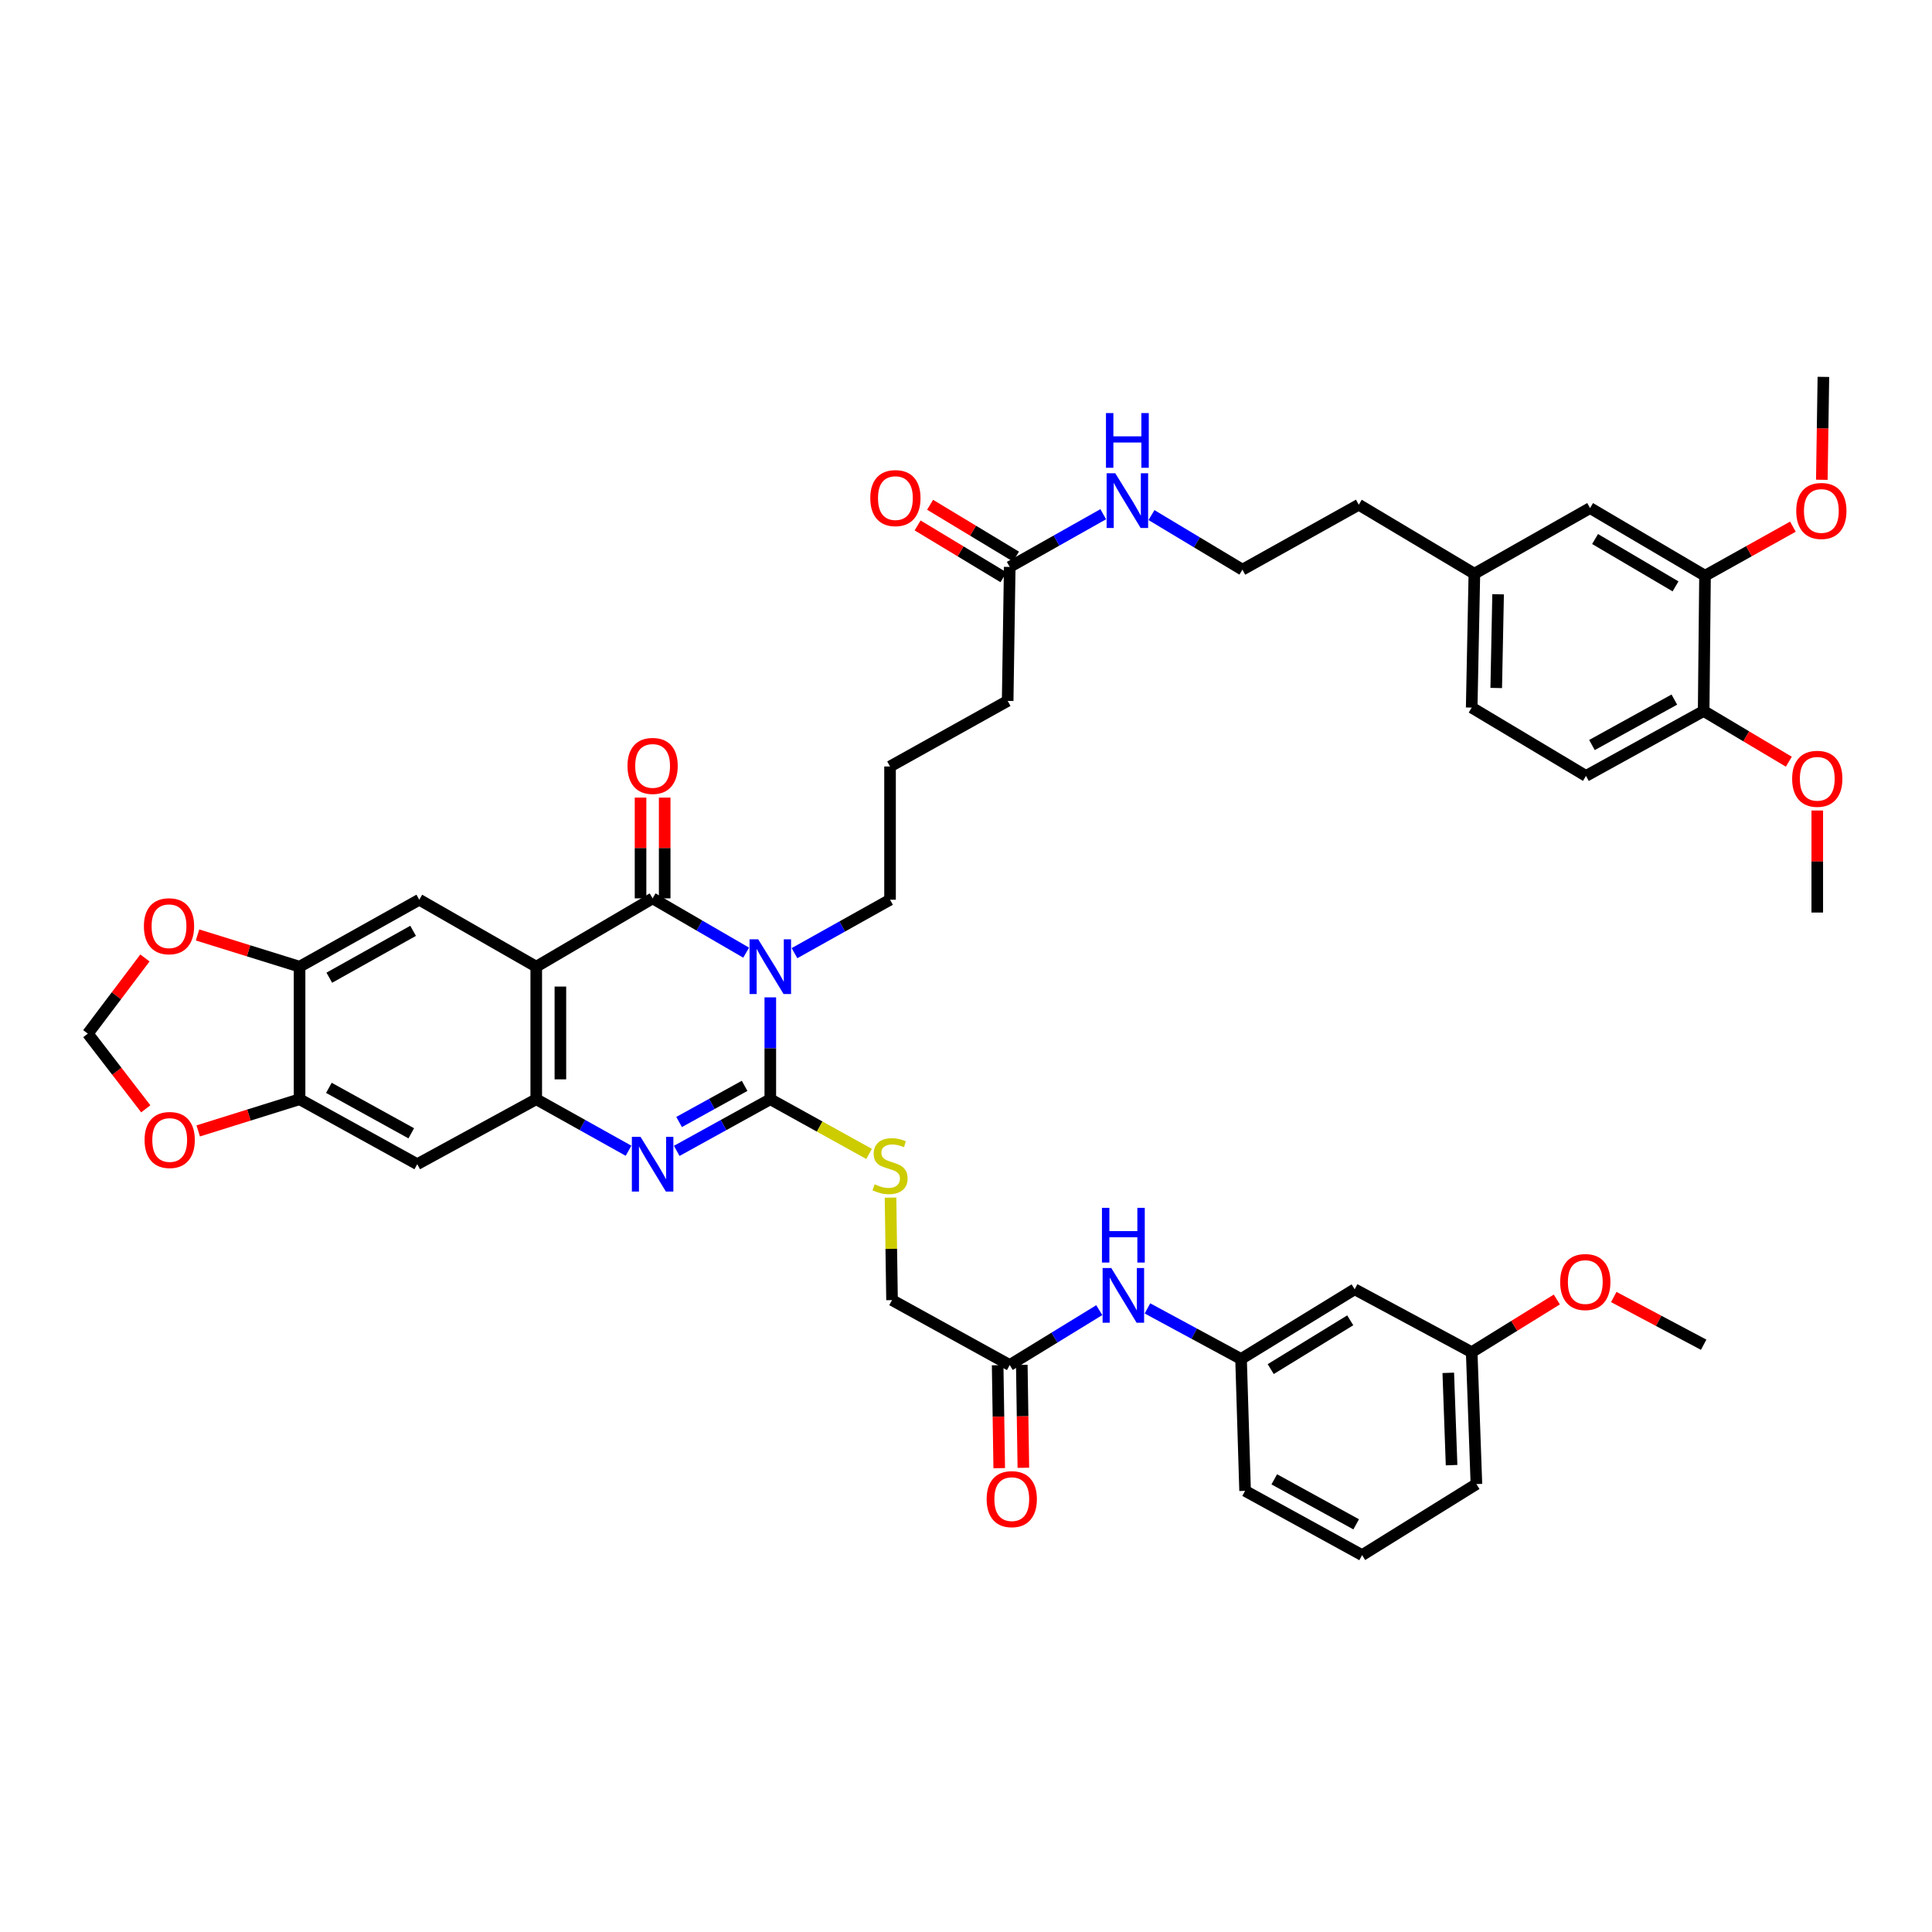 <?xml version='1.0' encoding='iso-8859-1'?>
<svg version='1.1' baseProfile='full'
              xmlns='http://www.w3.org/2000/svg'
                      xmlns:rdkit='http://www.rdkit.org/xml'
                      xmlns:xlink='http://www.w3.org/1999/xlink'
                  xml:space='preserve'
width='1000px' height='1000px' viewBox='0 0 1000 1000'>
<!-- END OF HEADER -->
<rect style='opacity:1.0;fill:#FFFFFF;stroke:none' width='1000' height='1000' x='0' y='0'> </rect>
<path class='bond-0' d='M 398.71,516.229 L 398.71,542.596' style='fill:none;fill-rule:evenodd;stroke:#0000FF;stroke-width:6px;stroke-linecap:butt;stroke-linejoin:miter;stroke-opacity:1' />
<path class='bond-0' d='M 398.71,542.596 L 398.71,568.963' style='fill:none;fill-rule:evenodd;stroke:#000000;stroke-width:6px;stroke-linecap:butt;stroke-linejoin:miter;stroke-opacity:1' />
<path class='bond-1' d='M 386.209,493.098 L 362.001,479.046' style='fill:none;fill-rule:evenodd;stroke:#0000FF;stroke-width:6px;stroke-linecap:butt;stroke-linejoin:miter;stroke-opacity:1' />
<path class='bond-1' d='M 362.001,479.046 L 337.792,464.994' style='fill:none;fill-rule:evenodd;stroke:#000000;stroke-width:6px;stroke-linecap:butt;stroke-linejoin:miter;stroke-opacity:1' />
<path class='bond-24' d='M 411.225,493.355 L 435.954,479.525' style='fill:none;fill-rule:evenodd;stroke:#0000FF;stroke-width:6px;stroke-linecap:butt;stroke-linejoin:miter;stroke-opacity:1' />
<path class='bond-24' d='M 435.954,479.525 L 460.683,465.696' style='fill:none;fill-rule:evenodd;stroke:#000000;stroke-width:6px;stroke-linecap:butt;stroke-linejoin:miter;stroke-opacity:1' />
<path class='bond-3' d='M 398.71,568.963 L 374.491,582.328' style='fill:none;fill-rule:evenodd;stroke:#000000;stroke-width:6px;stroke-linecap:butt;stroke-linejoin:miter;stroke-opacity:1' />
<path class='bond-3' d='M 374.491,582.328 L 350.272,595.693' style='fill:none;fill-rule:evenodd;stroke:#0000FF;stroke-width:6px;stroke-linecap:butt;stroke-linejoin:miter;stroke-opacity:1' />
<path class='bond-3' d='M 385.407,562.033 L 368.454,571.389' style='fill:none;fill-rule:evenodd;stroke:#000000;stroke-width:6px;stroke-linecap:butt;stroke-linejoin:miter;stroke-opacity:1' />
<path class='bond-3' d='M 368.454,571.389 L 351.5,580.744' style='fill:none;fill-rule:evenodd;stroke:#0000FF;stroke-width:6px;stroke-linecap:butt;stroke-linejoin:miter;stroke-opacity:1' />
<path class='bond-9' d='M 398.71,568.963 L 424.271,583.112' style='fill:none;fill-rule:evenodd;stroke:#000000;stroke-width:6px;stroke-linecap:butt;stroke-linejoin:miter;stroke-opacity:1' />
<path class='bond-9' d='M 424.271,583.112 L 449.832,597.261' style='fill:none;fill-rule:evenodd;stroke:#CCCC00;stroke-width:6px;stroke-linecap:butt;stroke-linejoin:miter;stroke-opacity:1' />
<path class='bond-2' d='M 337.792,464.994 L 277.561,500.354' style='fill:none;fill-rule:evenodd;stroke:#000000;stroke-width:6px;stroke-linecap:butt;stroke-linejoin:miter;stroke-opacity:1' />
<path class='bond-11' d='M 344.039,464.994 L 344.039,438.914' style='fill:none;fill-rule:evenodd;stroke:#000000;stroke-width:6px;stroke-linecap:butt;stroke-linejoin:miter;stroke-opacity:1' />
<path class='bond-11' d='M 344.039,438.914 L 344.039,412.834' style='fill:none;fill-rule:evenodd;stroke:#FF0000;stroke-width:6px;stroke-linecap:butt;stroke-linejoin:miter;stroke-opacity:1' />
<path class='bond-11' d='M 331.545,464.994 L 331.545,438.914' style='fill:none;fill-rule:evenodd;stroke:#000000;stroke-width:6px;stroke-linecap:butt;stroke-linejoin:miter;stroke-opacity:1' />
<path class='bond-11' d='M 331.545,438.914 L 331.545,412.834' style='fill:none;fill-rule:evenodd;stroke:#FF0000;stroke-width:6px;stroke-linecap:butt;stroke-linejoin:miter;stroke-opacity:1' />
<path class='bond-4' d='M 277.561,500.354 L 277.561,568.963' style='fill:none;fill-rule:evenodd;stroke:#000000;stroke-width:6px;stroke-linecap:butt;stroke-linejoin:miter;stroke-opacity:1' />
<path class='bond-4' d='M 290.056,510.645 L 290.056,558.672' style='fill:none;fill-rule:evenodd;stroke:#000000;stroke-width:6px;stroke-linecap:butt;stroke-linejoin:miter;stroke-opacity:1' />
<path class='bond-5' d='M 277.561,500.354 L 217.018,465.696' style='fill:none;fill-rule:evenodd;stroke:#000000;stroke-width:6px;stroke-linecap:butt;stroke-linejoin:miter;stroke-opacity:1' />
<path class='bond-44' d='M 325.328,595.623 L 301.445,582.293' style='fill:none;fill-rule:evenodd;stroke:#0000FF;stroke-width:6px;stroke-linecap:butt;stroke-linejoin:miter;stroke-opacity:1' />
<path class='bond-44' d='M 301.445,582.293 L 277.561,568.963' style='fill:none;fill-rule:evenodd;stroke:#000000;stroke-width:6px;stroke-linecap:butt;stroke-linejoin:miter;stroke-opacity:1' />
<path class='bond-6' d='M 277.561,568.963 L 215.97,602.58' style='fill:none;fill-rule:evenodd;stroke:#000000;stroke-width:6px;stroke-linecap:butt;stroke-linejoin:miter;stroke-opacity:1' />
<path class='bond-7' d='M 217.018,465.696 L 155.052,500.354' style='fill:none;fill-rule:evenodd;stroke:#000000;stroke-width:6px;stroke-linecap:butt;stroke-linejoin:miter;stroke-opacity:1' />
<path class='bond-7' d='M 213.823,481.799 L 170.447,506.06' style='fill:none;fill-rule:evenodd;stroke:#000000;stroke-width:6px;stroke-linecap:butt;stroke-linejoin:miter;stroke-opacity:1' />
<path class='bond-45' d='M 215.97,602.58 L 155.052,568.963' style='fill:none;fill-rule:evenodd;stroke:#000000;stroke-width:6px;stroke-linecap:butt;stroke-linejoin:miter;stroke-opacity:1' />
<path class='bond-45' d='M 212.869,586.598 L 170.227,563.066' style='fill:none;fill-rule:evenodd;stroke:#000000;stroke-width:6px;stroke-linecap:butt;stroke-linejoin:miter;stroke-opacity:1' />
<path class='bond-8' d='M 155.052,500.354 L 155.052,568.963' style='fill:none;fill-rule:evenodd;stroke:#000000;stroke-width:6px;stroke-linecap:butt;stroke-linejoin:miter;stroke-opacity:1' />
<path class='bond-13' d='M 155.052,500.354 L 128.65,492.142' style='fill:none;fill-rule:evenodd;stroke:#000000;stroke-width:6px;stroke-linecap:butt;stroke-linejoin:miter;stroke-opacity:1' />
<path class='bond-13' d='M 128.65,492.142 L 102.247,483.929' style='fill:none;fill-rule:evenodd;stroke:#FF0000;stroke-width:6px;stroke-linecap:butt;stroke-linejoin:miter;stroke-opacity:1' />
<path class='bond-14' d='M 155.052,568.963 L 128.823,577.162' style='fill:none;fill-rule:evenodd;stroke:#000000;stroke-width:6px;stroke-linecap:butt;stroke-linejoin:miter;stroke-opacity:1' />
<path class='bond-14' d='M 128.823,577.162 L 102.593,585.361' style='fill:none;fill-rule:evenodd;stroke:#FF0000;stroke-width:6px;stroke-linecap:butt;stroke-linejoin:miter;stroke-opacity:1' />
<path class='bond-25' d='M 460.93,619.889 L 461.323,646.41' style='fill:none;fill-rule:evenodd;stroke:#CCCC00;stroke-width:6px;stroke-linecap:butt;stroke-linejoin:miter;stroke-opacity:1' />
<path class='bond-25' d='M 461.323,646.41 L 461.717,672.931' style='fill:none;fill-rule:evenodd;stroke:#000000;stroke-width:6px;stroke-linecap:butt;stroke-linejoin:miter;stroke-opacity:1' />
<path class='bond-10' d='M 522.635,706.535 L 461.717,672.931' style='fill:none;fill-rule:evenodd;stroke:#000000;stroke-width:6px;stroke-linecap:butt;stroke-linejoin:miter;stroke-opacity:1' />
<path class='bond-15' d='M 522.635,706.535 L 545.81,692.331' style='fill:none;fill-rule:evenodd;stroke:#000000;stroke-width:6px;stroke-linecap:butt;stroke-linejoin:miter;stroke-opacity:1' />
<path class='bond-15' d='M 545.81,692.331 L 568.985,678.127' style='fill:none;fill-rule:evenodd;stroke:#0000FF;stroke-width:6px;stroke-linecap:butt;stroke-linejoin:miter;stroke-opacity:1' />
<path class='bond-22' d='M 516.388,706.63 L 516.794,733.272' style='fill:none;fill-rule:evenodd;stroke:#000000;stroke-width:6px;stroke-linecap:butt;stroke-linejoin:miter;stroke-opacity:1' />
<path class='bond-22' d='M 516.794,733.272 L 517.199,759.914' style='fill:none;fill-rule:evenodd;stroke:#FF0000;stroke-width:6px;stroke-linecap:butt;stroke-linejoin:miter;stroke-opacity:1' />
<path class='bond-22' d='M 528.881,706.44 L 529.287,733.082' style='fill:none;fill-rule:evenodd;stroke:#000000;stroke-width:6px;stroke-linecap:butt;stroke-linejoin:miter;stroke-opacity:1' />
<path class='bond-22' d='M 529.287,733.082 L 529.692,759.724' style='fill:none;fill-rule:evenodd;stroke:#FF0000;stroke-width:6px;stroke-linecap:butt;stroke-linejoin:miter;stroke-opacity:1' />
<path class='bond-12' d='M 882.512,297.991 L 823.017,262.979' style='fill:none;fill-rule:evenodd;stroke:#000000;stroke-width:6px;stroke-linecap:butt;stroke-linejoin:miter;stroke-opacity:1' />
<path class='bond-12' d='M 867.251,303.507 L 825.605,278.999' style='fill:none;fill-rule:evenodd;stroke:#000000;stroke-width:6px;stroke-linecap:butt;stroke-linejoin:miter;stroke-opacity:1' />
<path class='bond-31' d='M 882.512,297.991 L 905.259,285.298' style='fill:none;fill-rule:evenodd;stroke:#000000;stroke-width:6px;stroke-linecap:butt;stroke-linejoin:miter;stroke-opacity:1' />
<path class='bond-31' d='M 905.259,285.298 L 928.005,272.604' style='fill:none;fill-rule:evenodd;stroke:#FF0000;stroke-width:6px;stroke-linecap:butt;stroke-linejoin:miter;stroke-opacity:1' />
<path class='bond-48' d='M 882.512,297.991 L 881.811,368.002' style='fill:none;fill-rule:evenodd;stroke:#000000;stroke-width:6px;stroke-linecap:butt;stroke-linejoin:miter;stroke-opacity:1' />
<path class='bond-17' d='M 75.02,495.839 L 60.237,515.422' style='fill:none;fill-rule:evenodd;stroke:#FF0000;stroke-width:6px;stroke-linecap:butt;stroke-linejoin:miter;stroke-opacity:1' />
<path class='bond-17' d='M 60.237,515.422 L 45.455,535.006' style='fill:none;fill-rule:evenodd;stroke:#000000;stroke-width:6px;stroke-linecap:butt;stroke-linejoin:miter;stroke-opacity:1' />
<path class='bond-46' d='M 75.454,573.919 L 60.455,554.462' style='fill:none;fill-rule:evenodd;stroke:#FF0000;stroke-width:6px;stroke-linecap:butt;stroke-linejoin:miter;stroke-opacity:1' />
<path class='bond-46' d='M 60.455,554.462 L 45.455,535.006' style='fill:none;fill-rule:evenodd;stroke:#000000;stroke-width:6px;stroke-linecap:butt;stroke-linejoin:miter;stroke-opacity:1' />
<path class='bond-19' d='M 593.921,677.227 L 618.144,690.315' style='fill:none;fill-rule:evenodd;stroke:#0000FF;stroke-width:6px;stroke-linecap:butt;stroke-linejoin:miter;stroke-opacity:1' />
<path class='bond-19' d='M 618.144,690.315 L 642.367,703.404' style='fill:none;fill-rule:evenodd;stroke:#000000;stroke-width:6px;stroke-linecap:butt;stroke-linejoin:miter;stroke-opacity:1' />
<path class='bond-16' d='M 522.635,293.437 L 521.566,362.782' style='fill:none;fill-rule:evenodd;stroke:#000000;stroke-width:6px;stroke-linecap:butt;stroke-linejoin:miter;stroke-opacity:1' />
<path class='bond-23' d='M 525.862,288.089 L 503.639,274.679' style='fill:none;fill-rule:evenodd;stroke:#000000;stroke-width:6px;stroke-linecap:butt;stroke-linejoin:miter;stroke-opacity:1' />
<path class='bond-23' d='M 503.639,274.679 L 481.415,261.269' style='fill:none;fill-rule:evenodd;stroke:#FF0000;stroke-width:6px;stroke-linecap:butt;stroke-linejoin:miter;stroke-opacity:1' />
<path class='bond-23' d='M 519.407,298.786 L 497.183,285.377' style='fill:none;fill-rule:evenodd;stroke:#000000;stroke-width:6px;stroke-linecap:butt;stroke-linejoin:miter;stroke-opacity:1' />
<path class='bond-23' d='M 497.183,285.377 L 474.96,271.967' style='fill:none;fill-rule:evenodd;stroke:#FF0000;stroke-width:6px;stroke-linecap:butt;stroke-linejoin:miter;stroke-opacity:1' />
<path class='bond-27' d='M 522.635,293.437 L 546.836,279.797' style='fill:none;fill-rule:evenodd;stroke:#000000;stroke-width:6px;stroke-linecap:butt;stroke-linejoin:miter;stroke-opacity:1' />
<path class='bond-27' d='M 546.836,279.797 L 571.038,266.157' style='fill:none;fill-rule:evenodd;stroke:#0000FF;stroke-width:6px;stroke-linecap:butt;stroke-linejoin:miter;stroke-opacity:1' />
<path class='bond-18' d='M 881.811,368.002 L 820.893,401.606' style='fill:none;fill-rule:evenodd;stroke:#000000;stroke-width:6px;stroke-linecap:butt;stroke-linejoin:miter;stroke-opacity:1' />
<path class='bond-18' d='M 866.639,362.102 L 823.996,385.625' style='fill:none;fill-rule:evenodd;stroke:#000000;stroke-width:6px;stroke-linecap:butt;stroke-linejoin:miter;stroke-opacity:1' />
<path class='bond-32' d='M 881.811,368.002 L 903.856,381.131' style='fill:none;fill-rule:evenodd;stroke:#000000;stroke-width:6px;stroke-linecap:butt;stroke-linejoin:miter;stroke-opacity:1' />
<path class='bond-32' d='M 903.856,381.131 L 925.901,394.26' style='fill:none;fill-rule:evenodd;stroke:#FF0000;stroke-width:6px;stroke-linecap:butt;stroke-linejoin:miter;stroke-opacity:1' />
<path class='bond-21' d='M 642.367,703.404 L 701.168,667.33' style='fill:none;fill-rule:evenodd;stroke:#000000;stroke-width:6px;stroke-linecap:butt;stroke-linejoin:miter;stroke-opacity:1' />
<path class='bond-21' d='M 657.721,708.643 L 698.882,683.391' style='fill:none;fill-rule:evenodd;stroke:#000000;stroke-width:6px;stroke-linecap:butt;stroke-linejoin:miter;stroke-opacity:1' />
<path class='bond-38' d='M 642.367,703.404 L 644.457,771.659' style='fill:none;fill-rule:evenodd;stroke:#000000;stroke-width:6px;stroke-linecap:butt;stroke-linejoin:miter;stroke-opacity:1' />
<path class='bond-20' d='M 823.017,262.979 L 763.134,296.95' style='fill:none;fill-rule:evenodd;stroke:#000000;stroke-width:6px;stroke-linecap:butt;stroke-linejoin:miter;stroke-opacity:1' />
<path class='bond-29' d='M 701.168,667.33 L 761.746,699.892' style='fill:none;fill-rule:evenodd;stroke:#000000;stroke-width:6px;stroke-linecap:butt;stroke-linejoin:miter;stroke-opacity:1' />
<path class='bond-35' d='M 460.683,465.696 L 460.683,396.733' style='fill:none;fill-rule:evenodd;stroke:#000000;stroke-width:6px;stroke-linecap:butt;stroke-linejoin:miter;stroke-opacity:1' />
<path class='bond-26' d='M 820.893,401.606 L 761.746,366.246' style='fill:none;fill-rule:evenodd;stroke:#000000;stroke-width:6px;stroke-linecap:butt;stroke-linejoin:miter;stroke-opacity:1' />
<path class='bond-33' d='M 596.001,266.608 L 619.535,280.734' style='fill:none;fill-rule:evenodd;stroke:#0000FF;stroke-width:6px;stroke-linecap:butt;stroke-linejoin:miter;stroke-opacity:1' />
<path class='bond-33' d='M 619.535,280.734 L 643.068,294.86' style='fill:none;fill-rule:evenodd;stroke:#000000;stroke-width:6px;stroke-linecap:butt;stroke-linejoin:miter;stroke-opacity:1' />
<path class='bond-28' d='M 763.134,296.95 L 703.299,261.243' style='fill:none;fill-rule:evenodd;stroke:#000000;stroke-width:6px;stroke-linecap:butt;stroke-linejoin:miter;stroke-opacity:1' />
<path class='bond-30' d='M 763.134,296.95 L 761.746,366.246' style='fill:none;fill-rule:evenodd;stroke:#000000;stroke-width:6px;stroke-linecap:butt;stroke-linejoin:miter;stroke-opacity:1' />
<path class='bond-30' d='M 775.418,307.595 L 774.446,356.102' style='fill:none;fill-rule:evenodd;stroke:#000000;stroke-width:6px;stroke-linecap:butt;stroke-linejoin:miter;stroke-opacity:1' />
<path class='bond-34' d='M 761.746,699.892 L 783.782,686.253' style='fill:none;fill-rule:evenodd;stroke:#000000;stroke-width:6px;stroke-linecap:butt;stroke-linejoin:miter;stroke-opacity:1' />
<path class='bond-34' d='M 783.782,686.253 L 805.818,672.614' style='fill:none;fill-rule:evenodd;stroke:#FF0000;stroke-width:6px;stroke-linecap:butt;stroke-linejoin:miter;stroke-opacity:1' />
<path class='bond-47' d='M 761.746,699.892 L 764.189,768.154' style='fill:none;fill-rule:evenodd;stroke:#000000;stroke-width:6px;stroke-linecap:butt;stroke-linejoin:miter;stroke-opacity:1' />
<path class='bond-47' d='M 749.626,710.578 L 751.336,758.361' style='fill:none;fill-rule:evenodd;stroke:#000000;stroke-width:6px;stroke-linecap:butt;stroke-linejoin:miter;stroke-opacity:1' />
<path class='bond-41' d='M 942.973,248.335 L 943.379,221.703' style='fill:none;fill-rule:evenodd;stroke:#FF0000;stroke-width:6px;stroke-linecap:butt;stroke-linejoin:miter;stroke-opacity:1' />
<path class='bond-41' d='M 943.379,221.703 L 943.784,195.071' style='fill:none;fill-rule:evenodd;stroke:#000000;stroke-width:6px;stroke-linecap:butt;stroke-linejoin:miter;stroke-opacity:1' />
<path class='bond-42' d='M 940.612,419.514 L 940.612,445.923' style='fill:none;fill-rule:evenodd;stroke:#FF0000;stroke-width:6px;stroke-linecap:butt;stroke-linejoin:miter;stroke-opacity:1' />
<path class='bond-42' d='M 940.612,445.923 L 940.612,472.332' style='fill:none;fill-rule:evenodd;stroke:#000000;stroke-width:6px;stroke-linecap:butt;stroke-linejoin:miter;stroke-opacity:1' />
<path class='bond-39' d='M 643.068,294.86 L 703.299,261.243' style='fill:none;fill-rule:evenodd;stroke:#000000;stroke-width:6px;stroke-linecap:butt;stroke-linejoin:miter;stroke-opacity:1' />
<path class='bond-43' d='M 835.281,671.323 L 858.546,683.677' style='fill:none;fill-rule:evenodd;stroke:#FF0000;stroke-width:6px;stroke-linecap:butt;stroke-linejoin:miter;stroke-opacity:1' />
<path class='bond-43' d='M 858.546,683.677 L 881.811,696.032' style='fill:none;fill-rule:evenodd;stroke:#000000;stroke-width:6px;stroke-linecap:butt;stroke-linejoin:miter;stroke-opacity:1' />
<path class='bond-36' d='M 460.683,396.733 L 521.566,362.782' style='fill:none;fill-rule:evenodd;stroke:#000000;stroke-width:6px;stroke-linecap:butt;stroke-linejoin:miter;stroke-opacity:1' />
<path class='bond-37' d='M 705.027,804.929 L 644.457,771.659' style='fill:none;fill-rule:evenodd;stroke:#000000;stroke-width:6px;stroke-linecap:butt;stroke-linejoin:miter;stroke-opacity:1' />
<path class='bond-37' d='M 701.957,788.987 L 659.558,765.698' style='fill:none;fill-rule:evenodd;stroke:#000000;stroke-width:6px;stroke-linecap:butt;stroke-linejoin:miter;stroke-opacity:1' />
<path class='bond-40' d='M 705.027,804.929 L 764.189,768.154' style='fill:none;fill-rule:evenodd;stroke:#000000;stroke-width:6px;stroke-linecap:butt;stroke-linejoin:miter;stroke-opacity:1' />
<path  class='atom-0' d='M 392.45 486.194
L 401.73 501.194
Q 402.65 502.674, 404.13 505.354
Q 405.61 508.034, 405.69 508.194
L 405.69 486.194
L 409.45 486.194
L 409.45 514.514
L 405.57 514.514
L 395.61 498.114
Q 394.45 496.194, 393.21 493.994
Q 392.01 491.794, 391.65 491.114
L 391.65 514.514
L 387.97 514.514
L 387.97 486.194
L 392.45 486.194
' fill='#0000FF'/>
<path  class='atom-4' d='M 331.532 588.42
L 340.812 603.42
Q 341.732 604.9, 343.212 607.58
Q 344.692 610.26, 344.772 610.42
L 344.772 588.42
L 348.532 588.42
L 348.532 616.74
L 344.652 616.74
L 334.692 600.34
Q 333.532 598.42, 332.292 596.22
Q 331.092 594.02, 330.732 593.34
L 330.732 616.74
L 327.052 616.74
L 327.052 588.42
L 331.532 588.42
' fill='#0000FF'/>
<path  class='atom-10' d='M 452.683 612.987
Q 453.003 613.107, 454.323 613.667
Q 455.643 614.227, 457.083 614.587
Q 458.563 614.907, 460.003 614.907
Q 462.683 614.907, 464.243 613.627
Q 465.803 612.307, 465.803 610.027
Q 465.803 608.467, 465.003 607.507
Q 464.243 606.547, 463.043 606.027
Q 461.843 605.507, 459.843 604.907
Q 457.323 604.147, 455.803 603.427
Q 454.323 602.707, 453.243 601.187
Q 452.203 599.667, 452.203 597.107
Q 452.203 593.547, 454.603 591.347
Q 457.043 589.147, 461.843 589.147
Q 465.123 589.147, 468.843 590.707
L 467.923 593.787
Q 464.523 592.387, 461.963 592.387
Q 459.203 592.387, 457.683 593.547
Q 456.163 594.667, 456.203 596.627
Q 456.203 598.147, 456.963 599.067
Q 457.763 599.987, 458.883 600.507
Q 460.043 601.027, 461.963 601.627
Q 464.523 602.427, 466.043 603.227
Q 467.563 604.027, 468.643 605.667
Q 469.763 607.267, 469.763 610.027
Q 469.763 613.947, 467.123 616.067
Q 464.523 618.147, 460.163 618.147
Q 457.643 618.147, 455.723 617.587
Q 453.843 617.067, 451.603 616.147
L 452.683 612.987
' fill='#CCCC00'/>
<path  class='atom-12' d='M 324.792 396.438
Q 324.792 389.638, 328.152 385.838
Q 331.512 382.038, 337.792 382.038
Q 344.072 382.038, 347.432 385.838
Q 350.792 389.638, 350.792 396.438
Q 350.792 403.318, 347.392 407.238
Q 343.992 411.118, 337.792 411.118
Q 331.552 411.118, 328.152 407.238
Q 324.792 403.358, 324.792 396.438
M 337.792 407.918
Q 342.112 407.918, 344.432 405.038
Q 346.792 402.118, 346.792 396.438
Q 346.792 390.878, 344.432 388.078
Q 342.112 385.238, 337.792 385.238
Q 333.472 385.238, 331.112 388.038
Q 328.792 390.838, 328.792 396.438
Q 328.792 402.158, 331.112 405.038
Q 333.472 407.918, 337.792 407.918
' fill='#FF0000'/>
<path  class='atom-14' d='M 74.478 479.415
Q 74.478 472.615, 77.838 468.815
Q 81.198 465.015, 87.478 465.015
Q 93.758 465.015, 97.118 468.815
Q 100.478 472.615, 100.478 479.415
Q 100.478 486.295, 97.078 490.215
Q 93.678 494.095, 87.478 494.095
Q 81.238 494.095, 77.838 490.215
Q 74.478 486.335, 74.478 479.415
M 87.478 490.895
Q 91.798 490.895, 94.118 488.015
Q 96.478 485.095, 96.478 479.415
Q 96.478 473.855, 94.118 471.055
Q 91.798 468.215, 87.478 468.215
Q 83.158 468.215, 80.798 471.015
Q 78.478 473.815, 78.478 479.415
Q 78.478 485.135, 80.798 488.015
Q 83.158 490.895, 87.478 490.895
' fill='#FF0000'/>
<path  class='atom-15' d='M 74.832 590.055
Q 74.832 583.255, 78.192 579.455
Q 81.552 575.655, 87.832 575.655
Q 94.112 575.655, 97.472 579.455
Q 100.832 583.255, 100.832 590.055
Q 100.832 596.935, 97.432 600.855
Q 94.032 604.735, 87.832 604.735
Q 81.592 604.735, 78.192 600.855
Q 74.832 596.975, 74.832 590.055
M 87.832 601.535
Q 92.152 601.535, 94.472 598.655
Q 96.832 595.735, 96.832 590.055
Q 96.832 584.495, 94.472 581.695
Q 92.152 578.855, 87.832 578.855
Q 83.512 578.855, 81.152 581.655
Q 78.832 584.455, 78.832 590.055
Q 78.832 595.775, 81.152 598.655
Q 83.512 601.535, 87.832 601.535
' fill='#FF0000'/>
<path  class='atom-16' d='M 575.189 656.328
L 584.469 671.328
Q 585.389 672.808, 586.869 675.488
Q 588.349 678.168, 588.429 678.328
L 588.429 656.328
L 592.189 656.328
L 592.189 684.648
L 588.309 684.648
L 578.349 668.248
Q 577.189 666.328, 575.949 664.128
Q 574.749 661.928, 574.389 661.248
L 574.389 684.648
L 570.709 684.648
L 570.709 656.328
L 575.189 656.328
' fill='#0000FF'/>
<path  class='atom-16' d='M 570.369 625.176
L 574.209 625.176
L 574.209 637.216
L 588.689 637.216
L 588.689 625.176
L 592.529 625.176
L 592.529 653.496
L 588.689 653.496
L 588.689 640.416
L 574.209 640.416
L 574.209 653.496
L 570.369 653.496
L 570.369 625.176
' fill='#0000FF'/>
<path  class='atom-23' d='M 510.69 775.952
Q 510.69 769.152, 514.05 765.352
Q 517.41 761.552, 523.69 761.552
Q 529.97 761.552, 533.33 765.352
Q 536.69 769.152, 536.69 775.952
Q 536.69 782.832, 533.29 786.752
Q 529.89 790.632, 523.69 790.632
Q 517.45 790.632, 514.05 786.752
Q 510.69 782.872, 510.69 775.952
M 523.69 787.432
Q 528.01 787.432, 530.33 784.552
Q 532.69 781.632, 532.69 775.952
Q 532.69 770.392, 530.33 767.592
Q 528.01 764.752, 523.69 764.752
Q 519.37 764.752, 517.01 767.552
Q 514.69 770.352, 514.69 775.952
Q 514.69 781.672, 517.01 784.552
Q 519.37 787.432, 523.69 787.432
' fill='#FF0000'/>
<path  class='atom-24' d='M 450.459 257.811
Q 450.459 251.011, 453.819 247.211
Q 457.179 243.411, 463.459 243.411
Q 469.739 243.411, 473.099 247.211
Q 476.459 251.011, 476.459 257.811
Q 476.459 264.691, 473.059 268.611
Q 469.659 272.491, 463.459 272.491
Q 457.219 272.491, 453.819 268.611
Q 450.459 264.731, 450.459 257.811
M 463.459 269.291
Q 467.779 269.291, 470.099 266.411
Q 472.459 263.491, 472.459 257.811
Q 472.459 252.251, 470.099 249.451
Q 467.779 246.611, 463.459 246.611
Q 459.139 246.611, 456.779 249.411
Q 454.459 252.211, 454.459 257.811
Q 454.459 263.531, 456.779 266.411
Q 459.139 269.291, 463.459 269.291
' fill='#FF0000'/>
<path  class='atom-28' d='M 577.265 244.959
L 586.545 259.959
Q 587.465 261.439, 588.945 264.119
Q 590.425 266.799, 590.505 266.959
L 590.505 244.959
L 594.265 244.959
L 594.265 273.279
L 590.385 273.279
L 580.425 256.879
Q 579.265 254.959, 578.025 252.759
Q 576.825 250.559, 576.465 249.879
L 576.465 273.279
L 572.785 273.279
L 572.785 244.959
L 577.265 244.959
' fill='#0000FF'/>
<path  class='atom-28' d='M 572.445 213.807
L 576.285 213.807
L 576.285 225.847
L 590.765 225.847
L 590.765 213.807
L 594.605 213.807
L 594.605 242.127
L 590.765 242.127
L 590.765 229.047
L 576.285 229.047
L 576.285 242.127
L 572.445 242.127
L 572.445 213.807
' fill='#0000FF'/>
<path  class='atom-32' d='M 929.729 264.468
Q 929.729 257.668, 933.089 253.868
Q 936.449 250.068, 942.729 250.068
Q 949.009 250.068, 952.369 253.868
Q 955.729 257.668, 955.729 264.468
Q 955.729 271.348, 952.329 275.268
Q 948.929 279.148, 942.729 279.148
Q 936.489 279.148, 933.089 275.268
Q 929.729 271.388, 929.729 264.468
M 942.729 275.948
Q 947.049 275.948, 949.369 273.068
Q 951.729 270.148, 951.729 264.468
Q 951.729 258.908, 949.369 256.108
Q 947.049 253.268, 942.729 253.268
Q 938.409 253.268, 936.049 256.068
Q 933.729 258.868, 933.729 264.468
Q 933.729 270.188, 936.049 273.068
Q 938.409 275.948, 942.729 275.948
' fill='#FF0000'/>
<path  class='atom-33' d='M 927.612 403.102
Q 927.612 396.302, 930.972 392.502
Q 934.332 388.702, 940.612 388.702
Q 946.892 388.702, 950.252 392.502
Q 953.612 396.302, 953.612 403.102
Q 953.612 409.982, 950.212 413.902
Q 946.812 417.782, 940.612 417.782
Q 934.372 417.782, 930.972 413.902
Q 927.612 410.022, 927.612 403.102
M 940.612 414.582
Q 944.932 414.582, 947.252 411.702
Q 949.612 408.782, 949.612 403.102
Q 949.612 397.542, 947.252 394.742
Q 944.932 391.902, 940.612 391.902
Q 936.292 391.902, 933.932 394.702
Q 931.612 397.502, 931.612 403.102
Q 931.612 408.822, 933.932 411.702
Q 936.292 414.582, 940.612 414.582
' fill='#FF0000'/>
<path  class='atom-35' d='M 807.546 663.578
Q 807.546 656.778, 810.906 652.978
Q 814.266 649.178, 820.546 649.178
Q 826.826 649.178, 830.186 652.978
Q 833.546 656.778, 833.546 663.578
Q 833.546 670.458, 830.146 674.378
Q 826.746 678.258, 820.546 678.258
Q 814.306 678.258, 810.906 674.378
Q 807.546 670.498, 807.546 663.578
M 820.546 675.058
Q 824.866 675.058, 827.186 672.178
Q 829.546 669.258, 829.546 663.578
Q 829.546 658.018, 827.186 655.218
Q 824.866 652.378, 820.546 652.378
Q 816.226 652.378, 813.866 655.178
Q 811.546 657.978, 811.546 663.578
Q 811.546 669.298, 813.866 672.178
Q 816.226 675.058, 820.546 675.058
' fill='#FF0000'/>
</svg>
